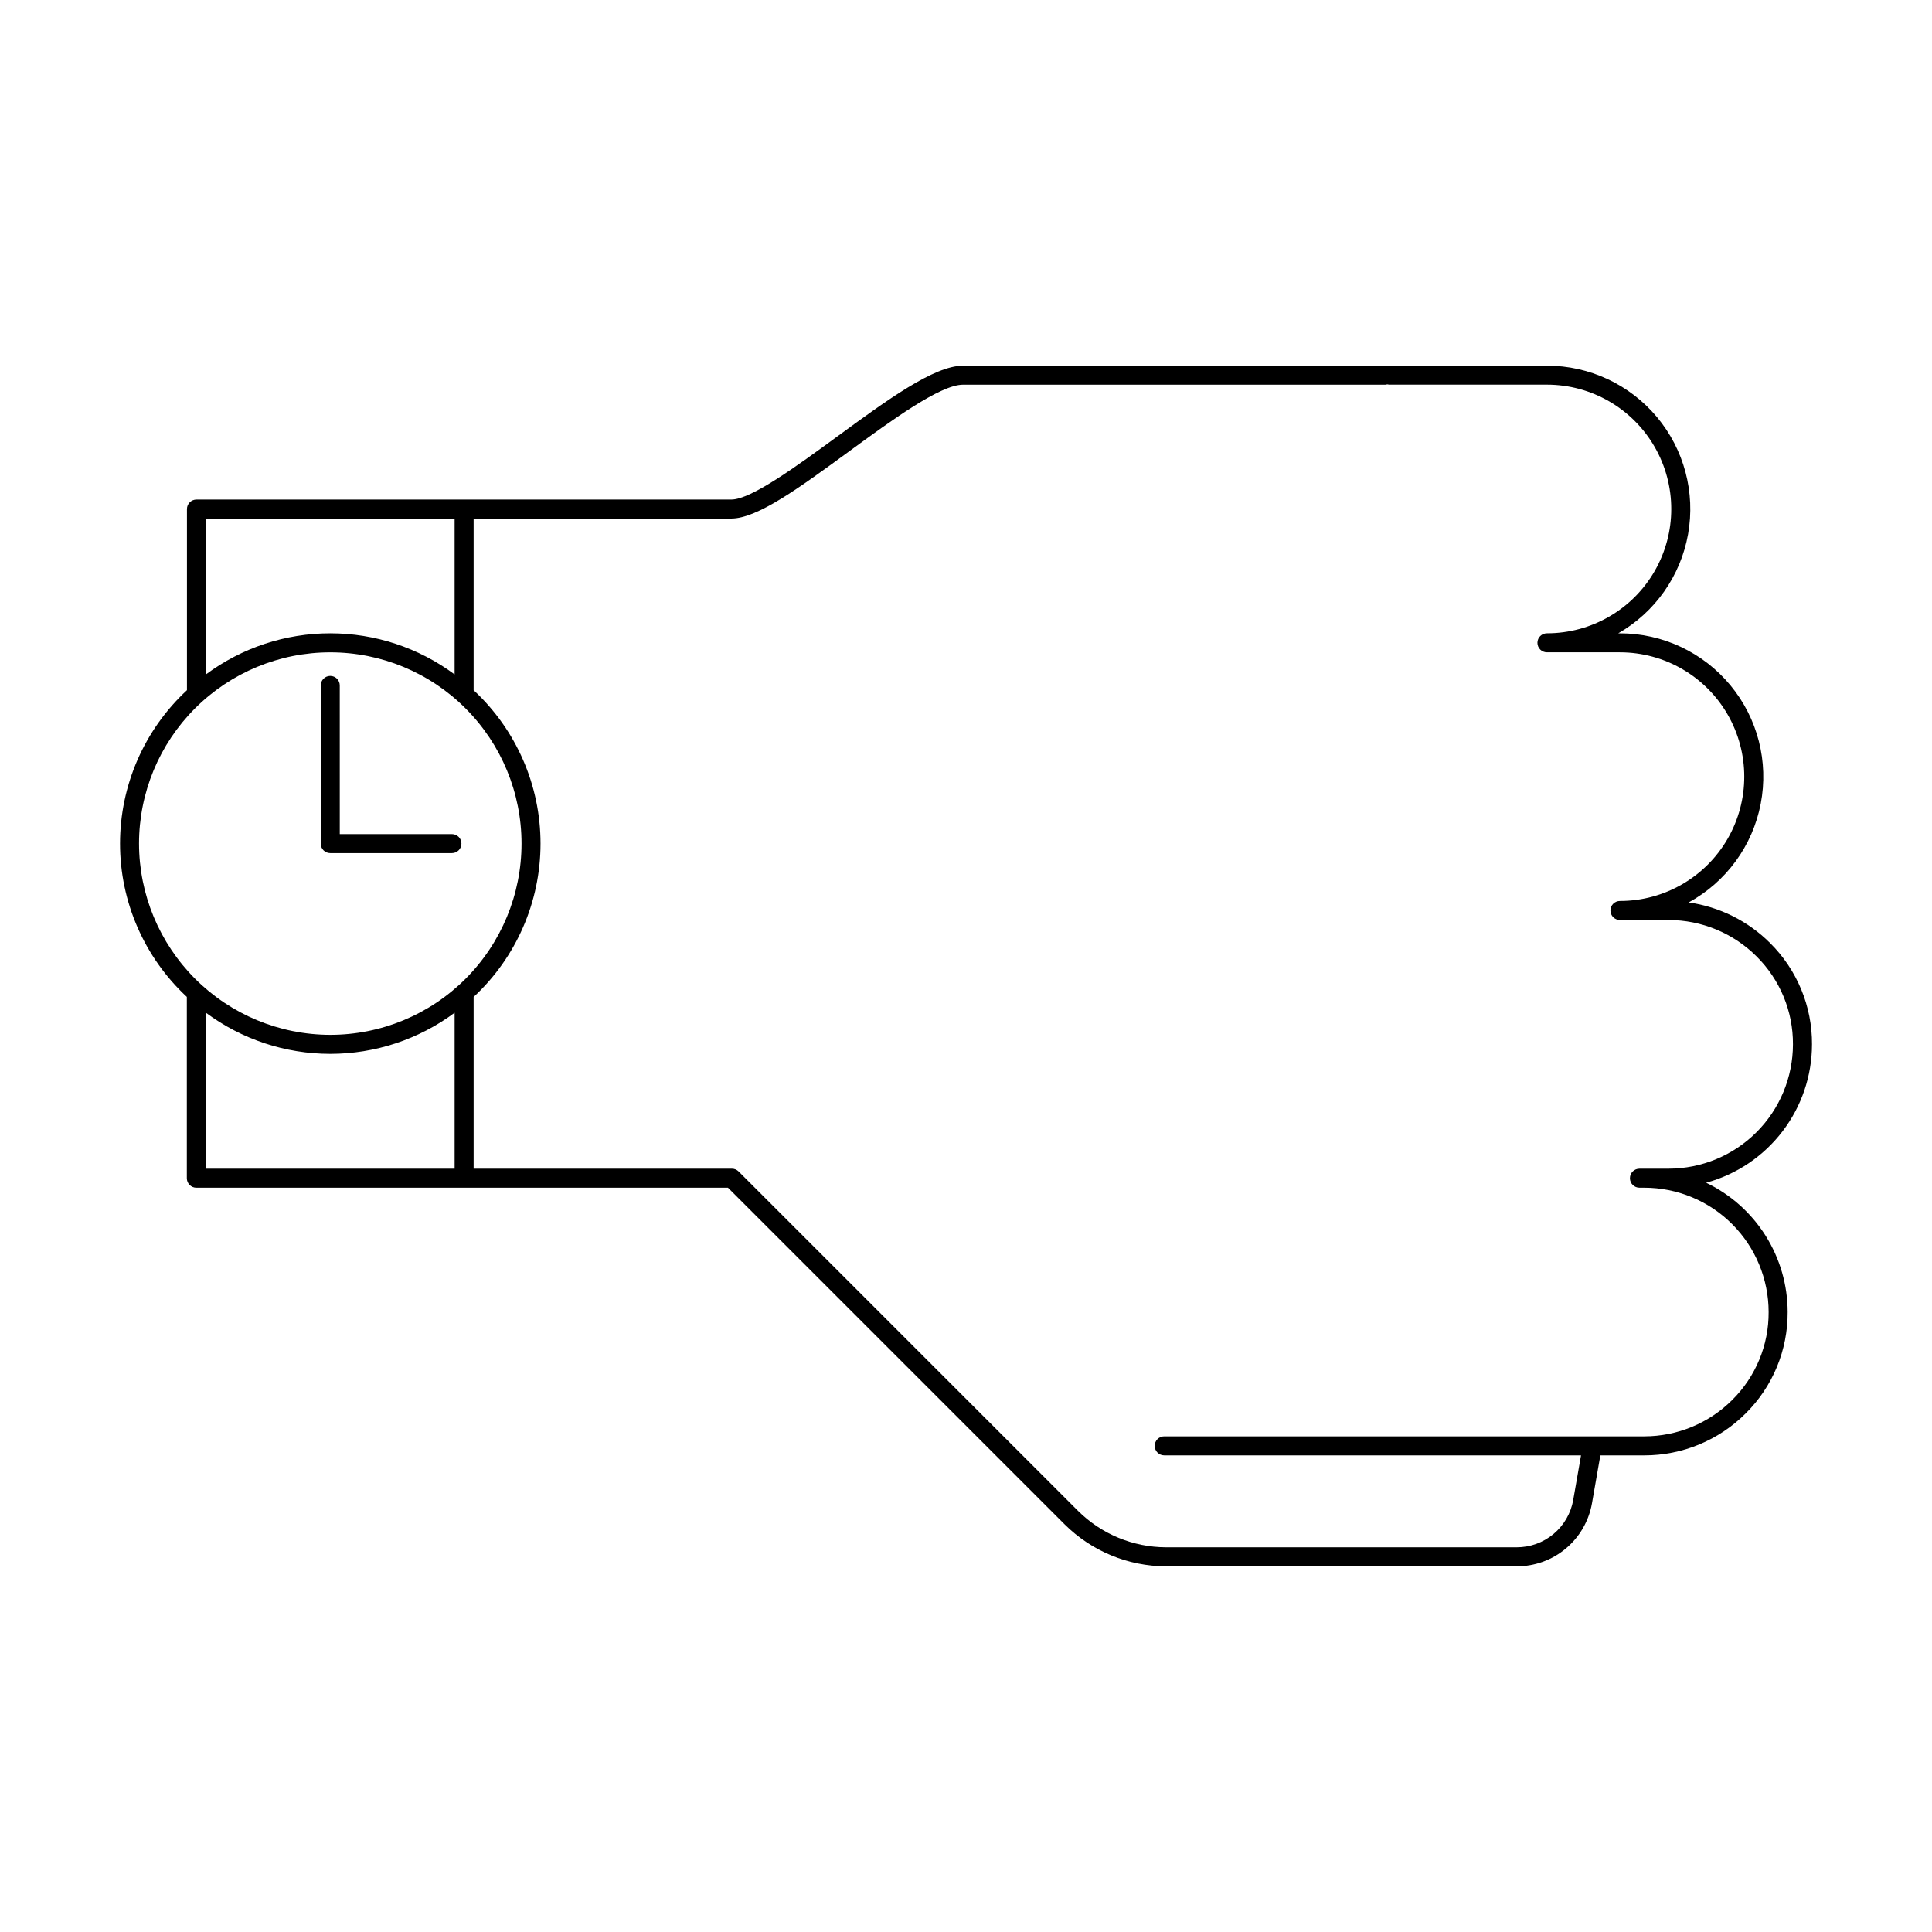 <?xml version="1.0" encoding="UTF-8"?>
<!-- Uploaded to: ICON Repo, www.iconrepo.com, Generator: ICON Repo Mixer Tools -->
<svg fill="#000000" width="800px" height="800px" version="1.1" viewBox="144 144 512 512" xmlns="http://www.w3.org/2000/svg">
 <g>
  <path d="m624.2 420.77c0.055-10.09-3.957-19.777-11.129-26.879-5.832-5.812-13.391-9.582-21.547-10.738 9.945-5.434 16.945-15.023 19.086-26.152s-0.797-22.629-8.012-31.367c-7.219-8.738-17.957-13.797-29.289-13.797h-0.457c9.754-5.59 16.531-15.211 18.504-26.277 1.977-11.066-1.055-22.441-8.27-31.059-7.219-8.617-17.883-13.598-29.125-13.594h-41.914c-0.246 0.105-0.523 0.109-0.773 0.008h-112.08c-7.664 0-20.113 9.105-33.297 18.75-10.711 7.836-22.848 16.719-28.094 16.719h-141.74c-0.668 0-1.309 0.266-1.781 0.738s-0.738 1.113-0.738 1.781v48.004c-11.305 10.488-17.73 25.211-17.734 40.633-0.008 15.418 6.406 30.148 17.703 40.645v48.051c0 0.668 0.266 1.309 0.738 1.781s1.113 0.738 1.781 0.738h70.945l0.023 0.004 0.023-0.004h69.898l89.223 89.219c7.144 7.098 16.797 11.094 26.867 11.121h92.922c4.766 0.008 9.379-1.66 13.031-4.723 3.652-3.059 6.106-7.309 6.93-12.004l2.215-12.68h11.652v0.004c10.07 0.004 19.73-3.992 26.855-11.109 7.176-7.098 11.188-16.789 11.133-26.879-0.008-7.168-2.039-14.188-5.859-20.25-3.82-6.062-9.277-10.922-15.742-14.02 8.047-2.191 15.152-6.969 20.219-13.594 5.07-6.621 7.82-14.73 7.832-23.07zm-425.62-139.35h65.898v41.309c-9.527-7.074-21.082-10.895-32.949-10.895-11.867 0-23.418 3.816-32.949 10.887zm-17.738 86.141c0-13.445 5.34-26.336 14.844-35.84 9.508-9.504 22.398-14.844 35.84-14.844 13.441 0 26.332 5.336 35.836 14.844 9.508 9.504 14.848 22.395 14.848 35.836s-5.34 26.332-14.844 35.84c-9.504 9.504-22.398 14.844-35.84 14.844-13.438-0.016-26.316-5.359-35.82-14.859-9.5-9.504-14.848-22.387-14.863-35.82zm17.703 44.809h0.004c9.531 7.082 21.086 10.906 32.961 10.91s23.434-3.816 32.969-10.891v41.324h-65.93zm387.66 41.344h-7.738c-1.391 0-2.519 1.129-2.519 2.519s1.129 2.519 2.519 2.519h1.289c8.738 0.008 17.113 3.484 23.289 9.66 6.176 6.18 9.652 14.555 9.66 23.289 0.055 8.746-3.422 17.141-9.637 23.297-6.184 6.18-14.57 9.652-23.312 9.652h-127.23c-1.391 0-2.519 1.129-2.519 2.519s1.129 2.519 2.519 2.519h110.46l-2.066 11.809 0.004-0.004c-0.621 3.527-2.465 6.719-5.207 9.016s-6.211 3.551-9.789 3.543h-92.922c-8.734-0.023-17.109-3.488-23.305-9.645l-89.961-89.957c-0.473-0.473-1.113-0.738-1.781-0.738h-68.445v-45.508c11.305-10.492 17.727-25.223 17.727-40.648 0-15.426-6.422-30.152-17.727-40.645v-45.492h68.289c6.891 0 18.098-8.195 31.07-17.688 11.391-8.336 24.301-17.781 30.32-17.781h112.07c0.246-0.105 0.523-0.109 0.773-0.012h41.918-0.004c11.773 0 22.648 6.281 28.535 16.477 5.883 10.191 5.883 22.75 0 32.945-5.887 10.195-16.762 16.473-28.535 16.473-1.391 0-2.519 1.129-2.519 2.519s1.129 2.519 2.519 2.519h19.348c11.77 0 22.648 6.281 28.535 16.473 5.883 10.195 5.883 22.758 0 32.949-5.887 10.195-16.766 16.477-28.535 16.477-1.391 0-2.519 1.125-2.519 2.519-0.004 1.391 1.125 2.519 2.516 2.519l12.906 0.012v-0.004c8.742 0 17.129 3.473 23.316 9.652 6.211 6.156 9.684 14.555 9.633 23.297-0.012 8.734-3.488 17.109-9.664 23.285-6.176 6.176-14.551 9.652-23.285 9.66z"/>
  <path d="m231.52 370.08h32.246c1.391 0 2.519-1.125 2.519-2.516 0-1.395-1.129-2.519-2.519-2.519h-29.723l-0.004-39.402c0-1.391-1.125-2.516-2.519-2.516-1.391 0-2.516 1.125-2.516 2.516v41.922c-0.004 0.668 0.262 1.309 0.734 1.781 0.473 0.473 1.113 0.738 1.781 0.734z"/>
 </g>
</svg>